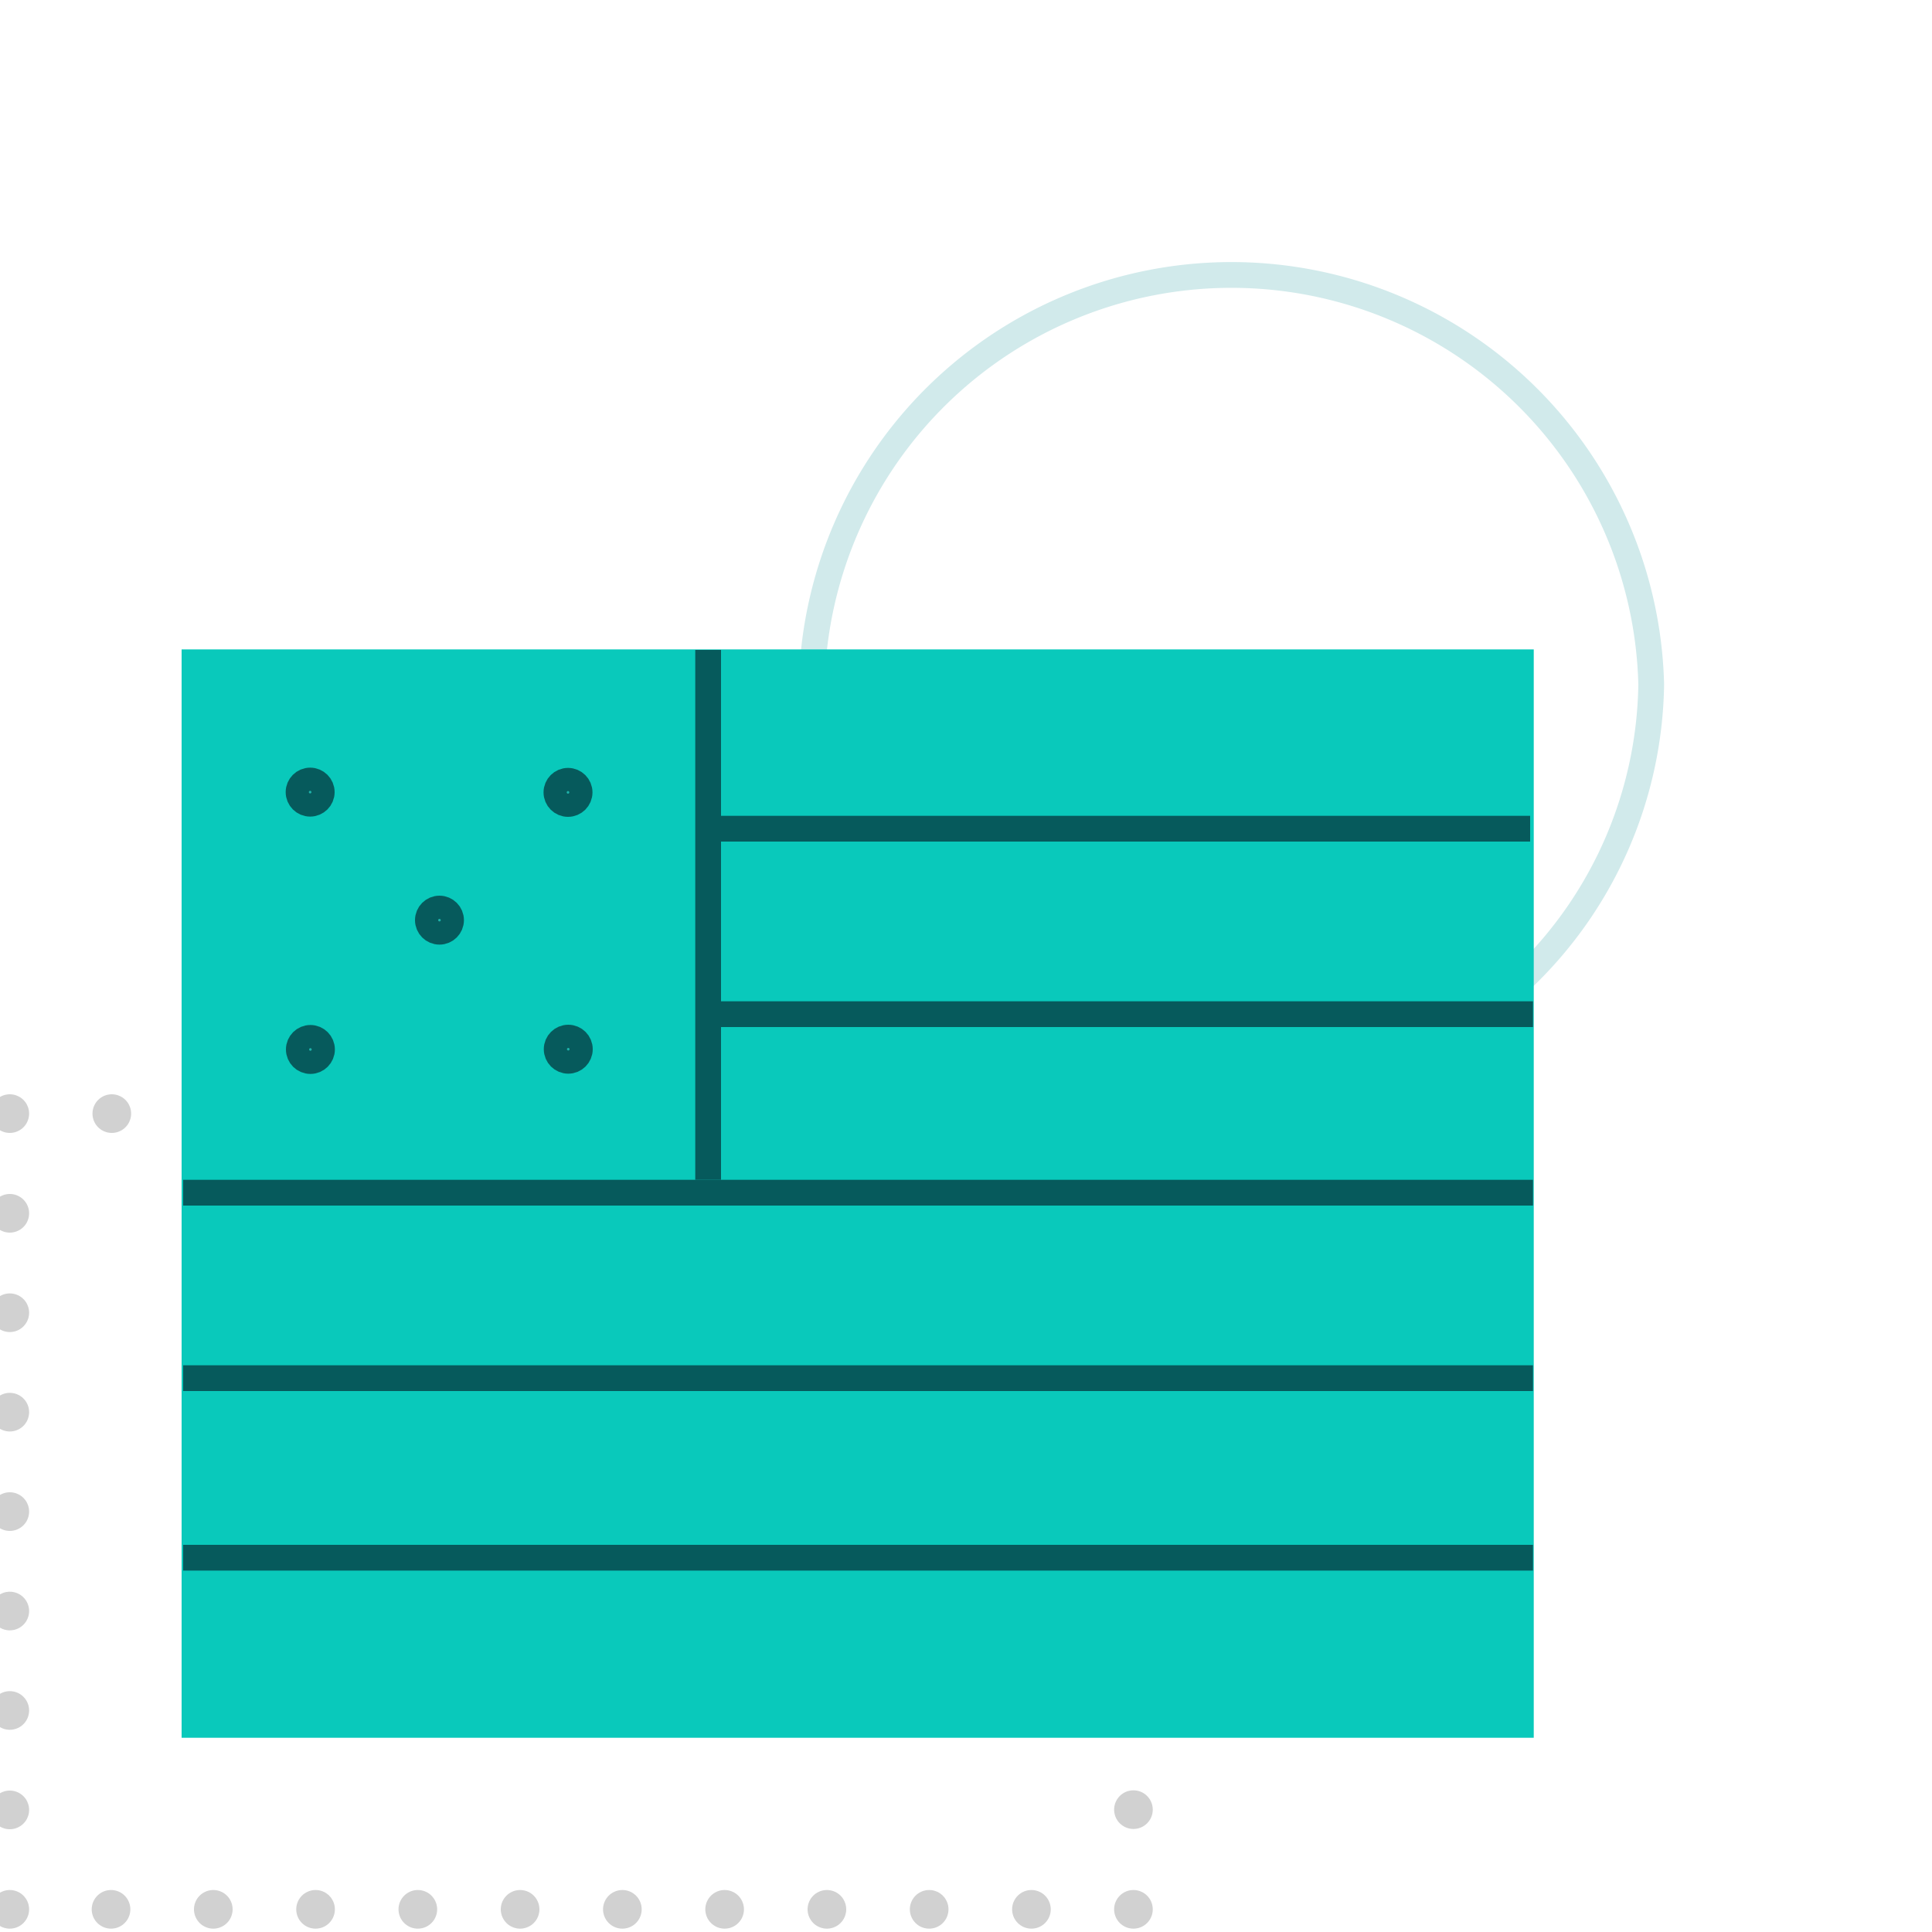<svg id="Layer_1" data-name="Layer 1" xmlns="http://www.w3.org/2000/svg" viewBox="0 0 75 75"><defs><style>.cls-1,.cls-3,.cls-4,.cls-5,.cls-7{fill:none;}.cls-1{stroke:#d1eaeb;}.cls-1,.cls-7,.cls-8{stroke-miterlimit:10;}.cls-2{opacity:0.68;}.cls-3,.cls-4,.cls-5{stroke:#bbb;stroke-linecap:round;stroke-linejoin:round;stroke-width:1.5px;}.cls-4{stroke-dasharray:0 3.97;}.cls-5{stroke-dasharray:0 3.86;}.cls-6{fill:#09c9bb;}.cls-7,.cls-8{stroke:#065a5c;}.cls-8{fill:#1eb1a9;}</style></defs><path id="Shape" class="cls-1" d="M47.8,42.44A16.11,16.11,0,0,0,64.1,26.57a16.3,16.3,0,0,0-32.59,0A16.1,16.1,0,0,0,47.8,42.44Z"/><g class="cls-2"><line class="cls-3" x1="0.38" y1="43.23" x2="0.38" y2="43.23"/><line class="cls-4" x1="4.34" y1="43.23" x2="42.02" y2="43.23"/><line class="cls-3" x1="44" y1="43.23" x2="44" y2="43.23"/><line class="cls-5" x1="44" y1="47.09" x2="44" y2="72.19"/><line class="cls-3" x1="44" y1="74.12" x2="44" y2="74.12"/><line class="cls-4" x1="40.04" y1="74.12" x2="2.36" y2="74.12"/><line class="cls-3" x1="0.38" y1="74.12" x2="0.38" y2="74.12"/><line class="cls-5" x1="0.38" y1="70.26" x2="0.38" y2="45.16"/></g><rect class="cls-6" x="7.05" y="25.21" width="52.49" height="42.25"/><line class="cls-7" x1="27.8" y1="39.37" x2="59.51" y2="39.37"/><line class="cls-7" x1="27.69" y1="32.17" x2="59.4" y2="32.17"/><line class="cls-7" x1="7.11" y1="46.3" x2="59.51" y2="46.3"/><line class="cls-7" x1="7.11" y1="53.5" x2="59.51" y2="53.5"/><line class="cls-7" x1="7.11" y1="60.47" x2="59.51" y2="60.47"/><line class="cls-7" x1="27.49" y1="25.23" x2="27.49" y2="45.8"/><circle class="cls-8" cx="12.04" cy="30.75" r="0.45"/><circle class="cls-8" cx="22.05" cy="30.76" r="0.45"/><circle class="cls-8" cx="17.06" cy="35.72" r="0.45"/><circle class="cls-8" cx="12.05" cy="40.74" r="0.45"/><circle class="cls-8" cx="22.06" cy="40.73" r="0.45"/></svg>